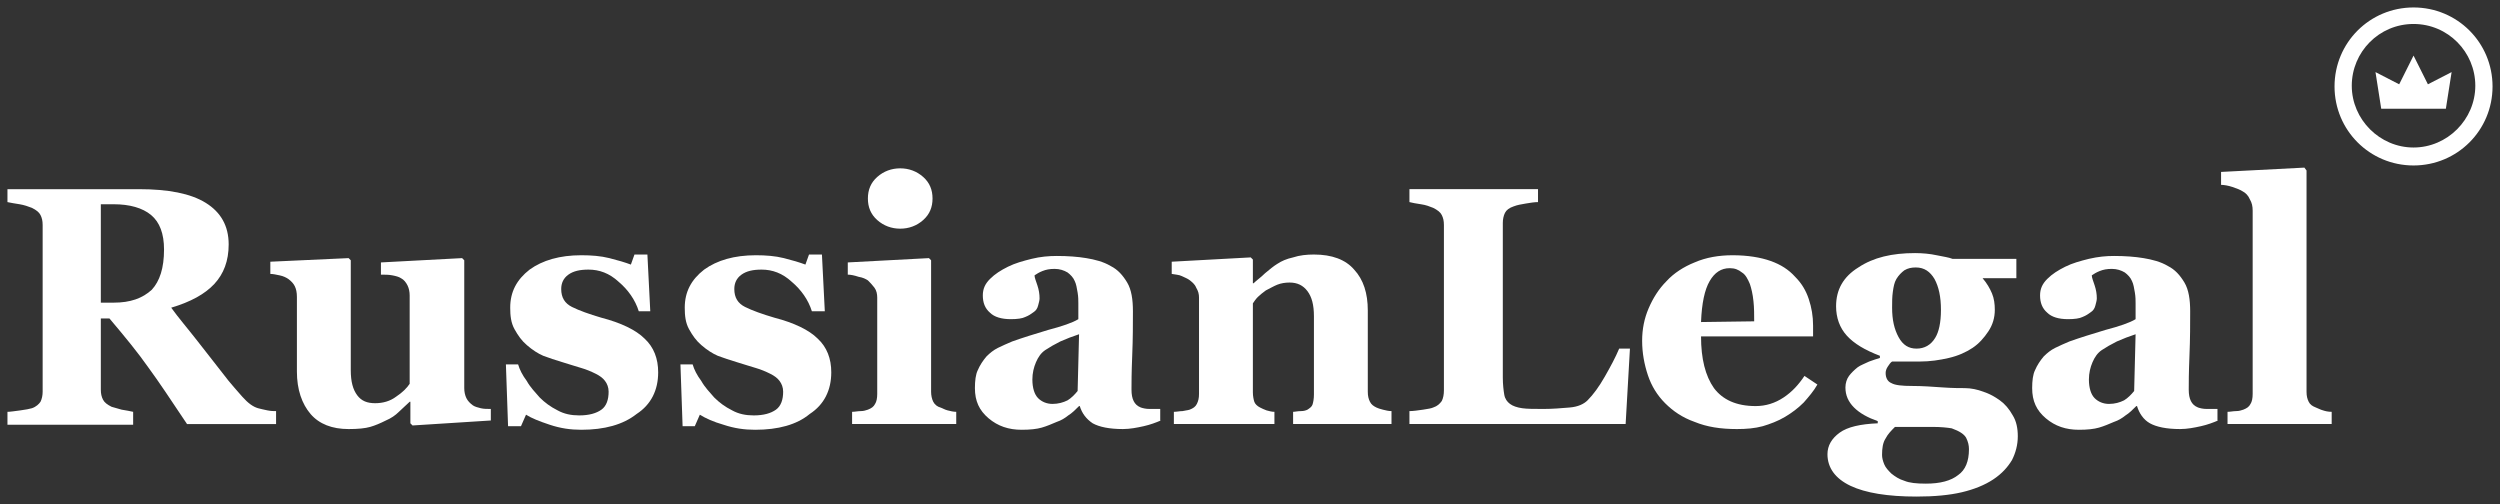 <?xml version="1.0" encoding="UTF-8"?> <svg xmlns="http://www.w3.org/2000/svg" width="1006" height="203" viewBox="0 0 1006 203" fill="none"><rect x="0" y="0" width="1006" height="203" fill="#333333" stroke="none"/> <path d="M111.382 170.631H75.254C68.896 161.094 63.694 153.29 59.647 147.799C55.601 142.018 50.399 135.66 44.041 128.146H40.572V156.758C40.572 158.492 40.861 159.648 41.439 160.805C42.017 161.961 43.173 162.828 44.907 163.695C45.775 163.984 46.931 164.273 48.954 164.851C50.688 165.14 52.422 165.429 53.578 165.718V170.92H3V165.718C4.156 165.718 5.89 165.429 8.202 165.14C10.514 164.851 11.671 164.562 12.827 164.273C14.561 163.695 15.717 162.539 16.295 161.672C16.873 160.515 17.162 159.07 17.162 157.625V90.573C17.162 88.839 16.873 87.683 16.295 86.527C15.717 85.371 14.561 84.504 12.827 83.637C11.382 83.059 9.647 82.481 7.913 82.192C6.179 81.903 4.156 81.614 3 81.325V76.122H55.89C67.74 76.122 76.7 77.856 82.769 81.614C88.838 85.371 92.017 90.862 92.017 98.377C92.017 105.024 89.994 110.226 86.237 114.273C82.48 118.319 76.7 121.498 68.896 123.81C71.786 127.857 75.543 132.192 79.59 137.394C83.636 142.596 87.682 147.799 92.017 153.29C93.463 155.024 95.197 157.047 97.509 159.648C99.821 162.25 101.844 163.695 103.867 164.273C105.023 164.562 106.179 164.851 107.624 165.14C109.069 165.429 110.226 165.429 111.093 165.429V170.631H111.382ZM66.006 100.4C66.006 94.041 64.272 89.417 60.803 86.527C57.335 83.637 52.133 82.192 45.775 82.192H40.572V121.787H45.775C52.422 121.787 57.335 120.053 61.093 116.585C64.272 113.117 66.006 107.914 66.006 100.4Z" fill="white"></path> <path d="M197.799 169.185L166.007 171.209L165.14 170.341V161.671H164.851C163.406 163.116 161.96 164.272 160.515 165.717C159.07 167.162 157.336 168.318 155.313 169.185C153.001 170.341 150.978 171.209 148.955 171.787C146.932 172.365 144.041 172.654 140.284 172.654C133.637 172.654 128.434 170.631 124.966 166.584C121.498 162.538 119.475 156.758 119.475 149.532V119.474C119.475 117.74 119.186 116.295 118.608 115.139C118.03 113.983 117.163 113.116 116.007 112.249C115.14 111.671 113.984 111.093 112.538 110.804C111.093 110.515 109.937 110.226 108.781 110.226V105.313L140.284 103.867L141.151 104.735V148.954C141.151 153.578 142.018 156.758 143.752 159.07C145.486 161.382 147.799 162.249 150.978 162.249C154.157 162.249 157.047 161.382 159.359 159.648C161.96 157.914 163.695 156.18 164.851 154.446V118.896C164.851 117.451 164.562 116.006 163.984 114.85C163.406 113.694 162.539 112.538 161.382 111.96C160.515 111.382 159.359 111.093 157.914 110.804C156.469 110.515 155.024 110.515 153.29 110.515V105.602L185.949 103.867L186.816 104.735V156.18C186.816 157.625 187.105 159.07 187.683 160.226C188.261 161.382 189.128 162.249 190.284 163.116C191.151 163.694 192.307 163.983 193.463 164.272C194.619 164.561 196.065 164.561 197.51 164.561V169.185H197.799Z" fill="white"></path> <path d="M233.924 172.94C229.589 172.94 225.542 172.362 221.207 170.917C216.872 169.472 213.982 168.316 211.67 166.871L209.647 171.495H204.444L203.577 146.64H208.49C209.068 148.663 210.225 150.975 211.959 153.287C213.404 155.888 215.427 157.911 217.161 159.934C219.184 161.958 221.496 163.692 224.386 165.137C226.988 166.582 229.878 167.16 233.057 167.16C237.103 167.16 239.993 166.293 242.016 164.848C244.04 163.403 244.907 160.801 244.907 157.622C244.907 155.888 244.329 154.443 243.462 153.287C242.594 152.131 241.438 151.264 239.704 150.397C237.97 149.53 235.947 148.663 233.924 148.085C231.901 147.507 229.3 146.64 226.41 145.773C223.519 144.905 220.918 144.038 218.606 143.171C216.583 142.304 214.271 140.859 211.959 138.836C209.936 137.102 208.49 135.079 207.045 132.478C205.6 129.877 205.311 126.986 205.311 123.807C205.311 117.449 207.912 112.535 213.115 108.489C218.317 104.732 225.253 102.709 233.924 102.709C237.97 102.709 241.727 102.998 245.196 103.865C248.664 104.732 251.554 105.599 253.866 106.466L255.311 102.42H260.514L261.67 125.252H257.045C255.6 120.628 252.71 116.582 248.953 113.403C245.196 109.934 241.149 108.489 236.814 108.489C233.346 108.489 230.745 109.067 228.722 110.512C226.699 111.957 225.831 113.981 225.831 116.293C225.831 119.761 227.277 122.073 230.167 123.518C233.057 124.963 237.103 126.408 242.016 127.853C249.82 129.877 255.889 132.767 259.358 136.235C263.115 139.703 264.849 144.327 264.849 149.819C264.849 157.044 261.959 162.825 256.178 166.582C250.687 170.917 243.173 172.94 233.924 172.94Z" fill="white"></path> <path d="M303.867 172.941C299.532 172.941 295.486 172.363 291.151 170.918C287.104 169.762 283.925 168.317 281.613 166.872L279.59 171.496H274.677L273.81 146.641H278.723C279.301 148.664 280.457 150.976 282.191 153.288C283.636 155.889 285.659 157.912 287.393 159.936C289.417 161.959 291.729 163.693 294.619 165.138C297.22 166.583 300.11 167.161 303.289 167.161C307.336 167.161 310.226 166.294 312.249 164.849C314.272 163.404 315.139 160.803 315.139 157.623C315.139 155.889 314.561 154.444 313.694 153.288C312.827 152.132 311.671 151.265 309.937 150.398C308.203 149.531 306.18 148.664 304.156 148.086C302.133 147.508 299.532 146.641 296.642 145.774C293.752 144.907 291.151 144.04 288.838 143.172C286.815 142.305 284.503 140.86 282.191 138.837C280.168 137.103 278.723 135.08 277.278 132.479C275.833 129.878 275.544 126.988 275.544 123.808C275.544 117.45 278.145 112.537 283.347 108.49C288.549 104.733 295.486 102.71 304.156 102.71C308.203 102.71 311.96 102.999 315.428 103.866C318.896 104.733 321.786 105.6 324.099 106.467L325.544 102.421H330.746L331.902 125.253H326.7C325.255 120.629 322.365 116.583 318.607 113.404C314.85 109.935 310.804 108.49 306.469 108.49C303 108.49 300.399 109.068 298.376 110.514C296.353 111.959 295.486 113.982 295.486 116.294C295.486 119.762 296.931 122.074 299.821 123.519C302.711 124.964 306.758 126.409 311.671 127.855C319.474 129.878 325.544 132.768 329.012 136.236C332.769 139.704 334.503 144.329 334.503 149.82C334.503 157.045 331.613 162.826 325.833 166.583C320.63 170.918 313.116 172.941 303.867 172.941Z" fill="white"></path> <path d="M385.078 170.629H342.882V165.716C344.038 165.716 345.194 165.427 346.35 165.427C347.506 165.427 348.373 165.138 349.24 164.849C350.685 164.271 351.552 163.693 352.13 162.537C352.708 161.67 352.997 160.225 352.997 158.491V119.762C352.997 118.317 352.708 116.872 351.841 115.716C350.974 114.56 350.107 113.693 349.24 112.826C348.373 112.248 347.217 111.67 345.483 111.381C343.749 110.803 342.304 110.514 341.147 110.514V105.6L373.806 103.866L374.674 104.733V157.624C374.674 159.069 374.962 160.514 375.541 161.67C376.119 162.826 377.275 163.693 378.431 163.982C379.298 164.271 380.165 164.849 381.321 165.138C382.477 165.427 383.633 165.716 384.789 165.716V170.629H385.078ZM375.252 79.878C375.252 83.346 374.095 86.236 371.494 88.548C368.893 90.861 365.714 92.017 362.246 92.017C358.778 92.017 355.598 90.861 352.997 88.548C350.396 86.236 349.24 83.346 349.24 79.878C349.24 76.41 350.396 73.519 352.997 71.207C355.598 68.895 358.778 67.739 362.246 67.739C365.714 67.739 368.893 68.895 371.494 71.207C374.095 73.519 375.252 76.41 375.252 79.878Z" fill="white"></path> <path d="M467.162 169.183C465.139 170.05 462.827 170.917 460.226 171.495C457.625 172.073 454.734 172.651 451.844 172.651C446.353 172.651 442.307 171.784 439.706 170.339C437.104 168.605 435.37 166.292 434.503 163.402H434.214C432.769 164.847 431.324 166.292 429.879 167.16C428.434 168.316 426.989 169.183 425.255 169.761C423.232 170.628 421.208 171.495 419.185 172.073C417.162 172.651 414.561 172.94 411.093 172.94C405.89 172.94 401.555 171.495 397.798 168.316C394.041 165.136 392.307 161.379 392.307 156.177C392.307 153.287 392.596 150.686 393.463 148.951C394.33 146.928 395.486 145.194 396.931 143.46C398.376 142.015 399.821 140.859 401.555 139.992C403.289 139.125 405.312 138.258 407.336 137.391C411.382 135.946 416.006 134.501 421.786 132.766C427.278 131.321 431.613 129.876 433.925 128.431V122.073C433.925 120.917 433.925 119.472 433.636 117.738C433.347 116.003 433.058 114.269 432.48 113.113C431.902 111.668 430.746 110.512 429.59 109.645C428.145 108.778 426.411 108.2 424.388 108.2C422.364 108.2 420.919 108.489 419.474 109.067C418.029 109.645 417.162 110.223 416.295 110.801C416.295 111.668 416.873 113.113 417.451 114.847C418.029 116.581 418.318 118.316 418.318 120.05C418.318 120.917 418.029 121.784 417.74 122.94C417.451 124.096 416.873 124.963 416.006 125.541C414.85 126.408 413.983 126.986 412.538 127.564C411.382 128.142 409.359 128.431 406.758 128.431C403 128.431 400.11 127.564 398.376 125.83C396.353 124.096 395.486 121.784 395.486 118.894C395.486 116.292 396.353 114.269 398.376 112.246C400.399 110.223 402.711 108.778 405.601 107.333C408.492 105.888 411.671 105.021 415.139 104.154C418.607 103.287 422.075 102.998 425.255 102.998C429.59 102.998 433.636 103.287 437.104 103.865C440.573 104.443 444.041 105.31 446.931 107.044C449.821 108.489 451.844 110.801 453.578 113.691C455.312 116.581 455.89 120.628 455.89 125.252C455.89 130.165 455.891 136.235 455.601 143.171C455.312 150.107 455.312 154.443 455.312 156.755C455.312 158.778 455.601 160.223 456.18 161.379C456.758 162.535 457.625 163.402 459.07 163.98C459.937 164.269 461.093 164.558 462.538 164.558C464.272 164.558 465.717 164.558 466.873 164.558V169.183H467.162ZM434.214 134.501C431.613 135.368 429.301 136.235 426.7 137.391C424.388 138.547 422.364 139.703 420.63 140.859C418.896 142.015 417.74 143.749 416.873 145.772C416.006 147.795 415.428 150.107 415.428 152.709C415.428 156.177 416.295 158.778 417.74 160.223C419.185 161.668 421.208 162.535 423.521 162.535C425.833 162.535 427.856 161.957 429.59 161.09C431.035 160.223 432.48 158.778 433.636 157.333L434.214 134.501Z" fill="white"></path> <path d="M560.228 170.629H520.344V165.716C521.211 165.716 522.078 165.427 523.523 165.427C524.679 165.427 525.546 165.138 526.124 164.849C526.991 164.271 527.858 163.693 528.147 162.826C528.436 161.959 528.725 160.514 528.725 158.779V127.277C528.725 122.652 527.858 119.473 526.124 117.161C524.39 114.849 522.078 113.693 518.899 113.693C517.165 113.693 515.431 113.982 513.986 114.56C512.54 115.138 511.095 116.005 509.361 116.872C508.205 117.739 507.049 118.606 506.182 119.473C505.315 120.34 504.737 121.207 504.159 122.074V157.912C504.159 159.357 504.448 160.803 504.737 161.67C505.026 162.537 505.893 163.404 507.049 163.982C507.627 164.271 508.783 164.849 509.65 165.138C510.806 165.427 511.673 165.716 512.829 165.716V170.629H472.367V165.716C473.523 165.716 474.679 165.427 475.835 165.427C476.991 165.138 477.858 165.138 478.725 164.849C480.171 164.271 481.038 163.693 481.616 162.537C482.194 161.381 482.483 160.225 482.483 158.49V119.762C482.483 118.317 482.194 117.161 481.327 115.716C480.749 114.271 479.592 113.404 478.436 112.537C477.569 111.959 476.702 111.67 475.546 111.092C474.39 110.514 472.945 110.514 471.5 110.224V105.311L503.292 103.577L504.159 104.444V113.982H504.448C505.604 112.826 507.338 111.67 509.072 109.935C510.806 108.49 512.54 107.045 513.986 106.178C515.72 105.022 517.743 104.155 520.344 103.577C522.945 102.71 525.835 102.421 528.725 102.421C535.951 102.421 541.442 104.444 544.91 108.49C548.668 112.537 550.402 118.028 550.402 124.964V157.623C550.402 159.357 550.691 160.514 551.269 161.67C551.847 162.826 552.714 163.404 553.87 163.982C554.448 164.271 555.315 164.56 556.471 164.849C557.627 165.138 558.783 165.427 559.939 165.427V170.629H560.228Z" fill="white"></path> <path d="M655.889 140.282L654.154 170.629H567.16V165.427C568.605 165.427 570.628 165.138 572.652 164.849C574.675 164.56 576.12 164.271 576.698 163.982C578.432 163.404 579.299 162.537 580.166 161.38C580.744 160.224 581.033 158.779 581.033 157.045V90.571C581.033 88.837 580.744 87.681 580.166 86.525C579.588 85.369 578.432 84.502 576.698 83.635C575.253 83.057 573.808 82.479 571.784 82.19C569.761 81.901 568.316 81.612 567.16 81.323V76.12H618.894V81.323C617.449 81.323 615.715 81.612 613.981 81.901C612.247 82.19 610.513 82.479 609.068 83.057C607.334 83.635 606.178 84.502 605.599 85.658C605.021 86.814 604.732 88.259 604.732 89.704V151.843C604.732 154.733 605.021 157.045 605.31 158.779C605.599 160.513 606.467 161.669 607.623 162.537C608.779 163.404 610.513 163.982 612.536 164.271C614.559 164.56 617.449 164.56 621.206 164.56C624.675 164.56 628.143 164.271 631.611 163.982C635.079 163.693 637.391 162.537 638.837 161.091C641.149 158.779 643.461 155.6 645.773 151.554C648.085 147.508 650.108 143.75 651.553 140.282H655.889Z" fill="white"></path> <path d="M731.317 154.734C729.872 157.335 727.849 159.647 725.826 161.96C723.514 164.272 721.202 166.006 718.311 167.74C715.421 169.474 712.242 170.63 709.352 171.497C706.173 172.364 702.704 172.653 698.947 172.653C692.3 172.653 686.808 171.786 681.895 169.763C676.982 168.029 673.225 165.428 670.045 162.249C666.866 159.069 664.554 155.312 663.109 150.977C661.664 146.642 660.797 142.017 660.797 137.104C660.797 132.48 661.664 128.145 663.398 124.098C665.132 120.052 667.444 116.295 670.623 113.116C673.514 109.936 677.56 107.335 681.895 105.601C686.519 103.578 691.722 102.711 697.213 102.711C703.282 102.711 708.485 103.578 712.531 105.023C716.577 106.468 719.756 108.491 722.358 111.381C724.959 113.983 726.693 116.873 727.849 120.341C729.005 123.809 729.583 127.277 729.583 131.035V135.37H684.496C684.496 144.329 686.23 151.266 689.699 156.179C693.167 160.803 698.658 163.405 706.462 163.405C710.508 163.405 714.265 162.249 717.733 159.936C721.202 157.624 723.803 154.734 726.115 151.266L731.317 154.734ZM705.884 129.301C705.884 126.699 705.884 123.809 705.595 121.208C705.306 118.318 704.728 116.006 704.15 114.272C703.282 112.249 702.415 110.514 700.97 109.647C699.525 108.491 698.08 107.913 696.057 107.913C692.589 107.913 689.988 109.647 687.965 113.116C685.941 116.584 684.785 122.075 684.496 129.59L705.884 129.301Z" fill="white"></path> <path d="M812.251 111.958H797.8C799.534 113.982 800.69 116.005 801.557 118.028C802.424 120.051 802.713 122.363 802.713 124.675C802.713 127.854 801.846 130.745 800.112 133.346C798.378 135.947 796.355 138.259 793.754 139.993C791.152 141.727 787.973 143.172 784.216 144.039C780.459 144.906 776.702 145.484 772.366 145.484H761.384C760.806 145.773 760.228 146.64 759.65 147.508C759.071 148.375 758.783 149.242 758.783 150.109C758.783 152.132 759.65 153.577 761.095 154.155C762.54 155.022 765.43 155.311 769.476 155.311C773.522 155.311 777.569 155.6 781.615 155.889C785.661 156.178 788.551 156.178 790.574 156.178C793.176 156.178 795.777 156.756 798.089 157.623C800.69 158.49 802.713 159.646 804.736 161.091C806.759 162.536 808.494 164.56 809.939 167.161C811.384 169.473 811.962 172.363 811.962 175.542C811.962 179.01 811.095 182.19 809.65 185.08C807.916 187.97 805.603 190.571 802.135 192.883C798.667 195.195 794.332 196.93 789.418 198.086C784.505 199.242 778.436 199.82 771.21 199.82C759.65 199.82 750.69 198.375 744.621 195.484C738.551 192.594 735.372 188.259 735.372 182.768C735.372 179.299 737.106 176.409 740.285 174.097C743.465 171.785 748.667 170.629 755.603 170.34V169.473C751.557 168.028 748.378 166.294 746.066 163.982C743.754 161.669 742.598 159.068 742.598 155.889C742.598 154.155 743.176 152.421 744.043 151.265C744.91 150.109 746.066 148.953 747.511 147.797C748.667 146.93 750.401 146.351 752.135 145.484C753.869 144.906 755.314 144.328 756.47 144.039V143.172C750.401 140.86 746.066 138.259 743.176 135.08C740.285 131.901 738.84 127.854 738.84 123.23C738.84 116.583 741.731 111.38 747.8 107.623C753.869 103.577 761.384 101.843 770.632 101.843C773.522 101.843 776.702 102.132 779.303 102.71C782.193 103.288 784.216 103.577 785.661 104.155H811.384V111.958H812.251ZM792.309 180.745C792.309 179.299 792.02 177.854 791.153 176.12C790.285 174.675 788.551 173.519 785.372 172.363C783.638 172.074 781.037 171.785 777.569 171.785C773.811 171.785 768.898 171.785 762.54 171.785C761.095 173.23 759.65 174.675 758.783 176.409C757.626 178.143 757.337 180.456 757.337 183.057C757.337 184.213 757.626 185.369 758.204 186.814C758.782 188.259 759.939 189.415 761.095 190.571C762.54 191.727 764.274 192.883 766.297 193.461C768.32 194.328 771.21 194.617 774.968 194.617C780.748 194.617 785.083 193.461 787.973 191.149C790.863 189.126 792.309 185.658 792.309 180.745ZM781.037 124.675C781.037 119.473 780.17 115.427 778.436 112.247C776.702 109.357 774.389 107.623 770.921 107.623C769.187 107.623 767.742 107.912 766.297 108.779C765.141 109.646 763.985 110.802 763.118 112.247C762.251 113.692 761.962 115.427 761.673 117.45C761.384 119.473 761.384 121.496 761.384 123.808C761.384 128.721 762.251 132.479 763.985 135.658C765.719 138.837 768.031 140.282 771.21 140.282C774.389 140.282 776.991 138.837 778.725 135.947C780.17 133.635 781.037 129.877 781.037 124.675Z" fill="white"></path> <path d="M892.599 169.183C890.576 170.05 888.263 170.918 885.662 171.496C883.061 172.074 880.171 172.652 877.281 172.652C871.789 172.652 867.743 171.785 865.142 170.34C862.541 168.894 860.807 166.293 859.94 163.403H859.651C858.206 164.848 856.761 166.293 855.315 167.16C853.87 168.316 852.425 169.183 850.691 169.761C848.668 170.629 846.645 171.496 844.622 172.074C842.599 172.652 839.998 172.941 836.529 172.941C831.327 172.941 826.992 171.496 823.234 168.316C819.477 165.137 817.743 161.38 817.743 156.178C817.743 153.287 818.032 150.686 818.899 148.952C819.766 146.929 820.922 145.195 822.367 143.461C823.813 142.016 825.258 140.86 826.992 139.993C828.726 139.126 830.749 138.259 832.772 137.392C836.818 135.946 841.443 134.501 847.223 132.767C852.714 131.322 857.05 129.877 859.362 128.432V122.074C859.362 120.918 859.362 119.472 859.073 117.738C858.784 116.004 858.495 114.27 857.917 113.114C857.339 111.669 856.182 110.513 855.026 109.646C853.581 108.779 851.847 108.201 849.824 108.201C847.801 108.201 846.356 108.49 844.911 109.068C843.466 109.646 842.599 110.224 841.732 110.802C841.732 111.669 842.31 113.114 842.888 114.848C843.466 116.582 843.755 118.316 843.755 120.05C843.755 120.918 843.466 121.785 843.177 122.941C842.888 124.097 842.31 124.964 841.443 125.542C840.287 126.409 839.419 126.987 837.974 127.565C836.818 128.143 834.795 128.432 832.194 128.432C828.437 128.432 825.547 127.565 823.813 125.831C821.789 124.097 820.922 121.785 820.922 118.894C820.922 116.293 821.789 114.27 823.813 112.247C825.836 110.224 828.148 108.779 831.038 107.334C833.928 105.889 837.107 105.022 840.576 104.155C844.333 103.287 847.512 102.998 850.691 102.998C855.026 102.998 859.073 103.287 862.541 103.865C866.009 104.444 869.477 105.311 872.367 107.045C875.258 108.49 877.281 110.802 879.015 113.692C880.749 116.582 881.327 120.629 881.327 125.253C881.327 130.166 881.327 136.235 881.038 143.172C880.749 150.108 880.749 154.444 880.749 156.756C880.749 158.779 881.038 160.224 881.616 161.38C882.194 162.536 883.061 163.403 884.506 163.981C885.373 164.27 886.529 164.559 887.974 164.559C889.709 164.559 891.154 164.559 892.31 164.559V169.183H892.599ZM859.362 134.501C856.761 135.368 854.448 136.235 851.847 137.392C849.535 138.548 847.512 139.704 845.778 140.86C844.044 142.016 842.888 143.75 842.021 145.773C841.154 147.796 840.576 150.108 840.576 152.709C840.576 156.178 841.443 158.779 842.888 160.224C844.333 161.669 846.356 162.536 848.668 162.536C850.98 162.536 853.003 161.958 854.737 161.091C856.183 160.224 857.628 158.779 858.784 157.334L859.362 134.501Z" fill="white"></path> <path d="M938.266 170.628H896.358V165.715C897.514 165.715 898.67 165.426 899.826 165.426C900.982 165.426 901.849 165.137 902.716 164.848C904.161 164.27 905.028 163.692 905.606 162.536C906.185 161.669 906.474 160.224 906.474 158.49V84.79C906.474 83.056 906.185 81.611 905.318 80.166C904.74 78.721 903.583 77.565 902.427 76.987C901.56 76.409 900.115 75.831 898.381 75.253C896.647 74.675 894.913 74.386 893.757 74.386V69.183L927.283 67.449L928.15 68.605V157.623C928.15 159.357 928.439 160.513 929.017 161.669C929.595 162.825 930.462 163.403 931.907 163.981C932.774 164.27 933.641 164.848 934.797 165.137C935.664 165.426 936.82 165.715 938.266 165.715V170.628Z" fill="white"></path> <path d="M958.206 43.751L955.894 29.011L965.431 33.924L971.211 22.363L976.992 33.924L986.529 29.011L984.217 43.751H958.206Z" fill="white"></path> <path d="M971.208 66.584C953.578 66.584 939.416 52.422 939.416 34.792C939.416 17.162 953.578 3 971.208 3C988.838 3 1003 17.162 1003 34.792C1003 52.422 988.838 66.584 971.208 66.584ZM971.208 9.647C957.335 9.647 946.352 20.919 946.352 34.503C946.352 48.087 957.624 59.358 971.208 59.358C984.792 59.358 996.063 48.087 996.063 34.503C996.063 20.919 985.081 9.647 971.208 9.647Z" fill="white"></path> </svg> 